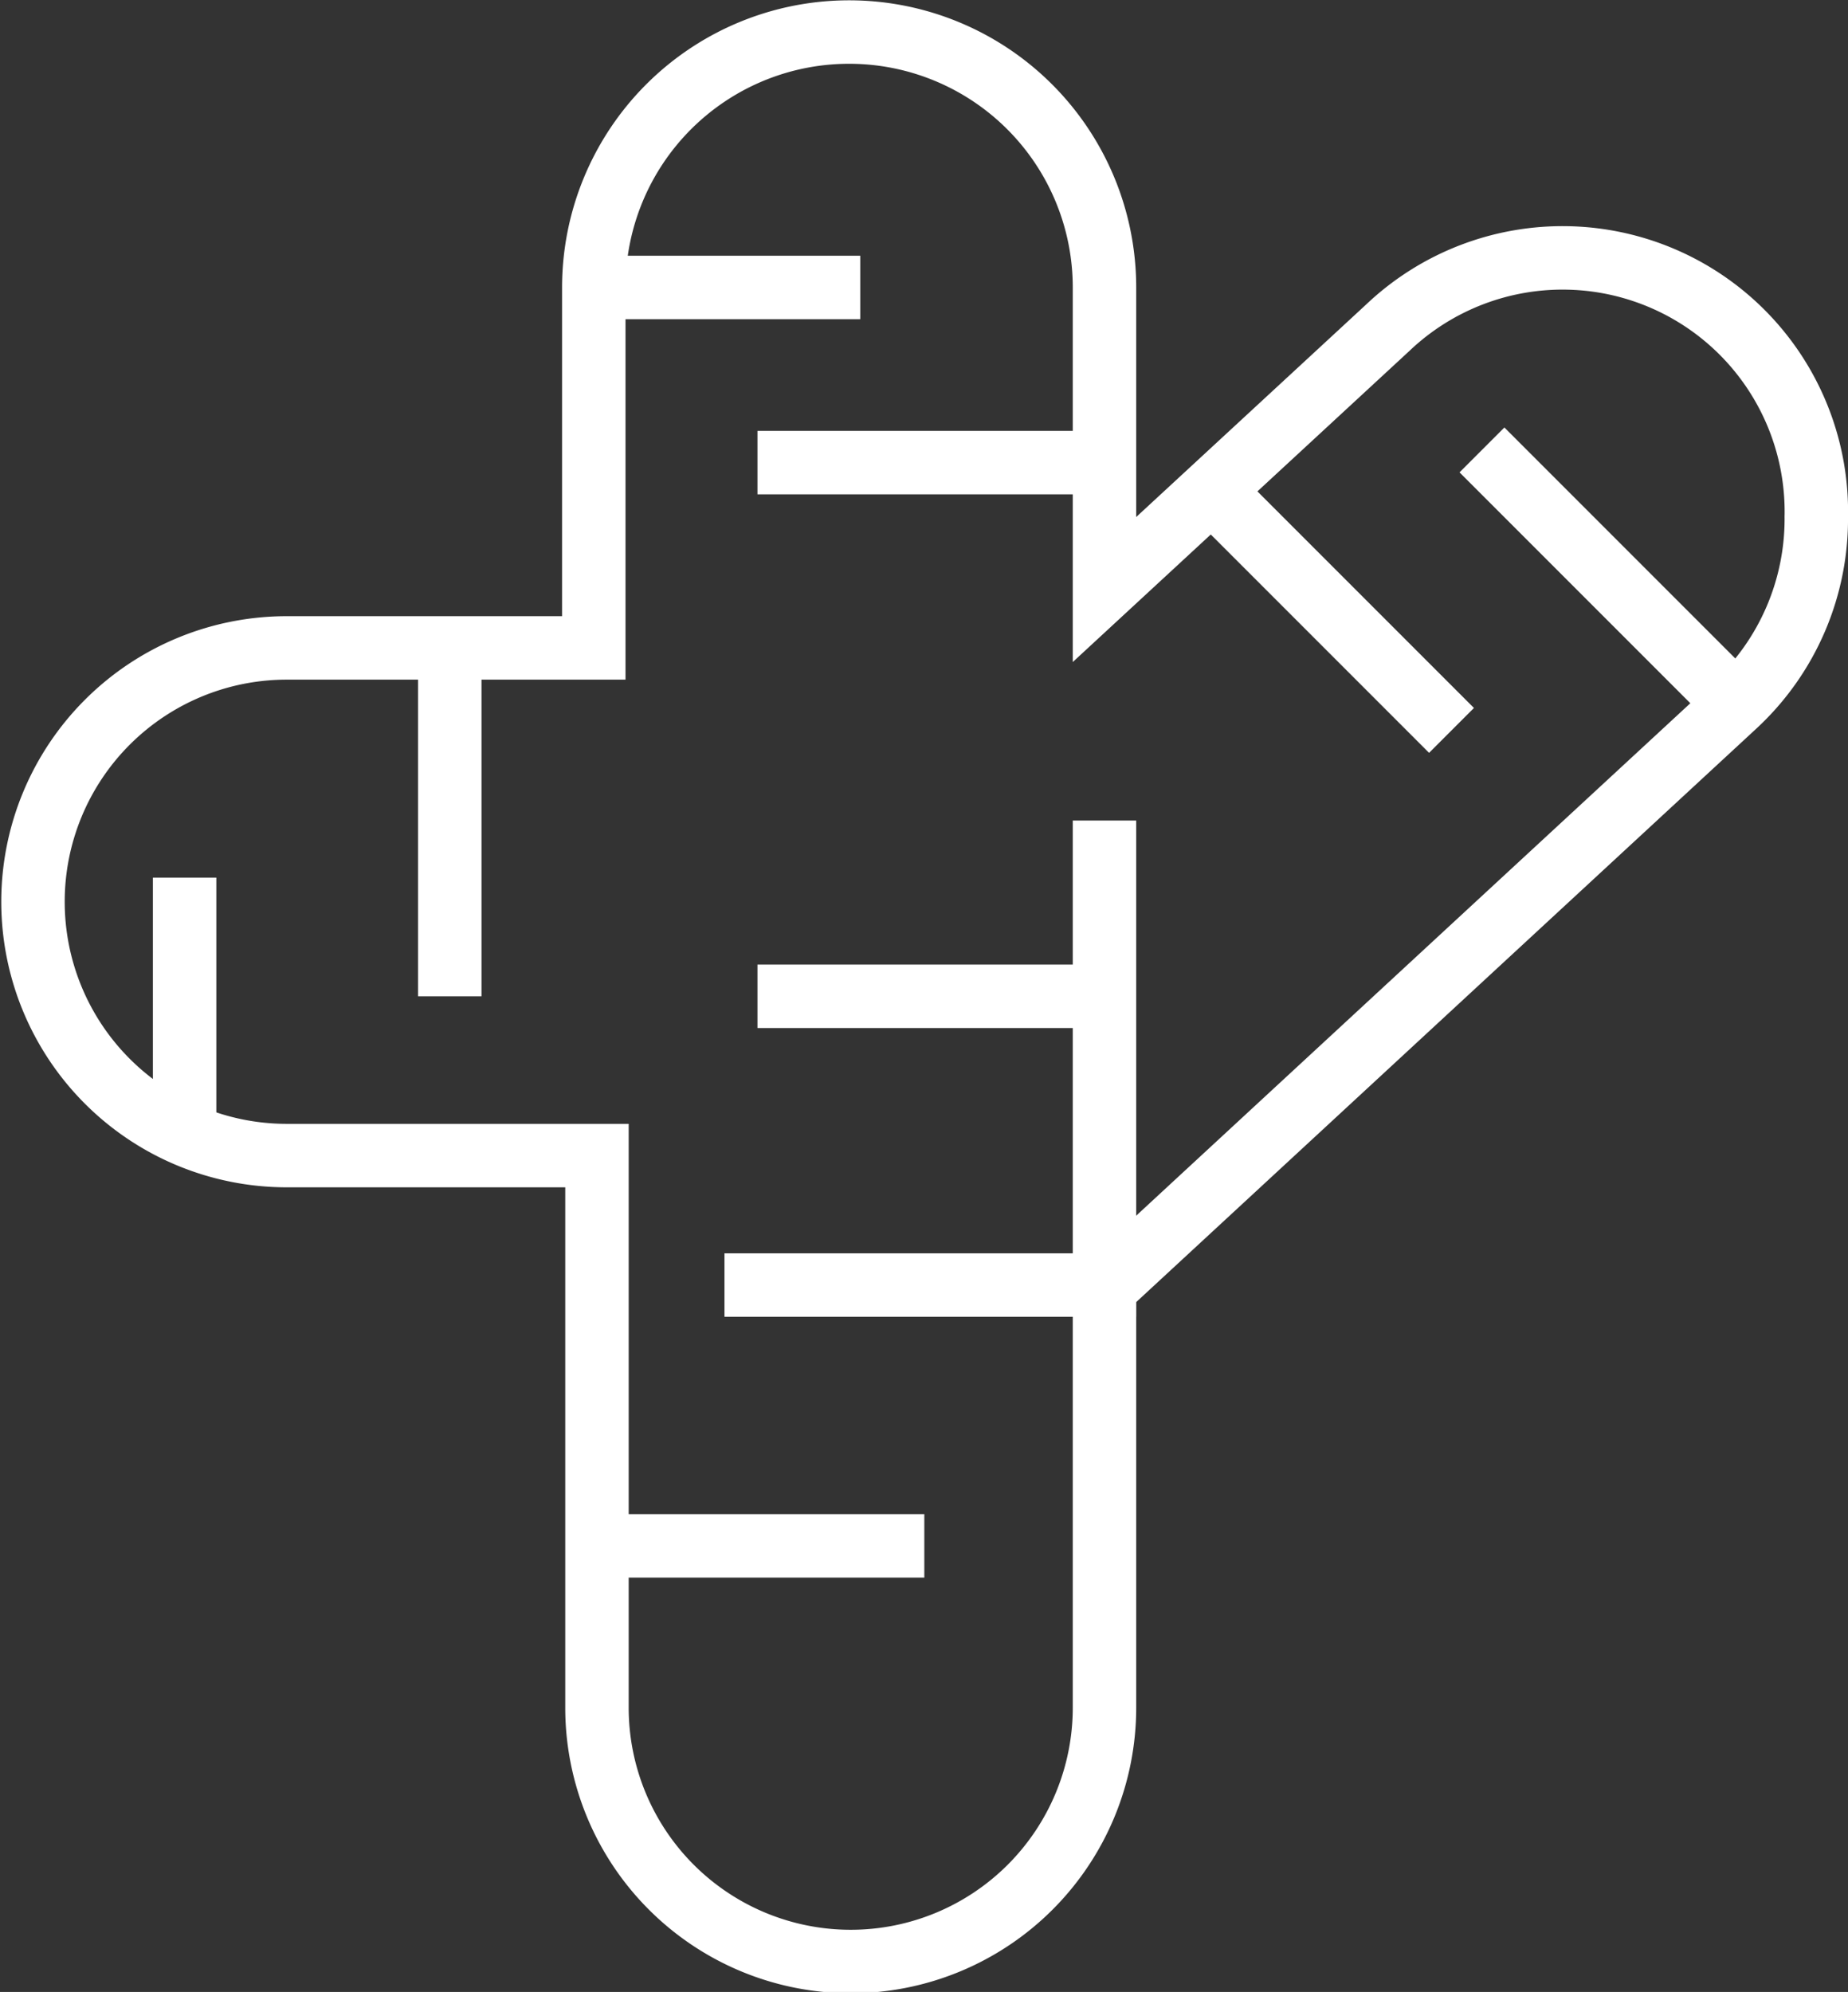<?xml version="1.0" encoding="UTF-8"?> <svg xmlns="http://www.w3.org/2000/svg" viewBox="0 0 29.13 31.39"><rect x="0" y="0" width="29.13" height="31.39" fill="#333333" stroke="none"/> <defs> <style>.cls-1{fill:none;stroke:#fff;stroke-miterlimit:10;}</style> </defs> <g id="Слой_2" data-name="Слой 2"> <g id="Слой_87" data-name="Слой 87"> <path class="cls-1" d="M28.63,8.12a4,4,0,0,1-1.29,3l-9.93,9.18v6.61a4,4,0,1,1-8,0V18.21H4.52a4,4,0,0,1-4-4,4,4,0,0,1,4-4H9.36V4.53a4,4,0,1,1,8.05,0V9.29l4.47-4.13a4,4,0,0,1,6.75,3Z"></path> <line class="cls-1" x1="14.57" y1="24.36" x2="9.32" y2="24.36"></line> <polyline class="cls-1" points="11.42 20.25 17.41 20.25 17.41 12.93"></polyline> <line class="cls-1" x1="7.09" y1="10.16" x2="7.09" y2="15.7"></line> <line class="cls-1" x1="2.91" y1="17.87" x2="2.91" y2="13.83"></line> <line class="cls-1" x1="17.41" y1="7.29" x2="11.94" y2="7.29"></line> <line class="cls-1" x1="9.36" y1="4.53" x2="13.56" y2="4.53"></line> <line class="cls-1" x1="27.34" y1="11.07" x2="23.36" y2="7.09"></line> <line class="cls-1" x1="19.1" y1="7.73" x2="22.88" y2="11.51"></line> <line class="cls-1" x1="11.94" y1="15.7" x2="17.41" y2="15.7"></line> </g> </g> </svg> 